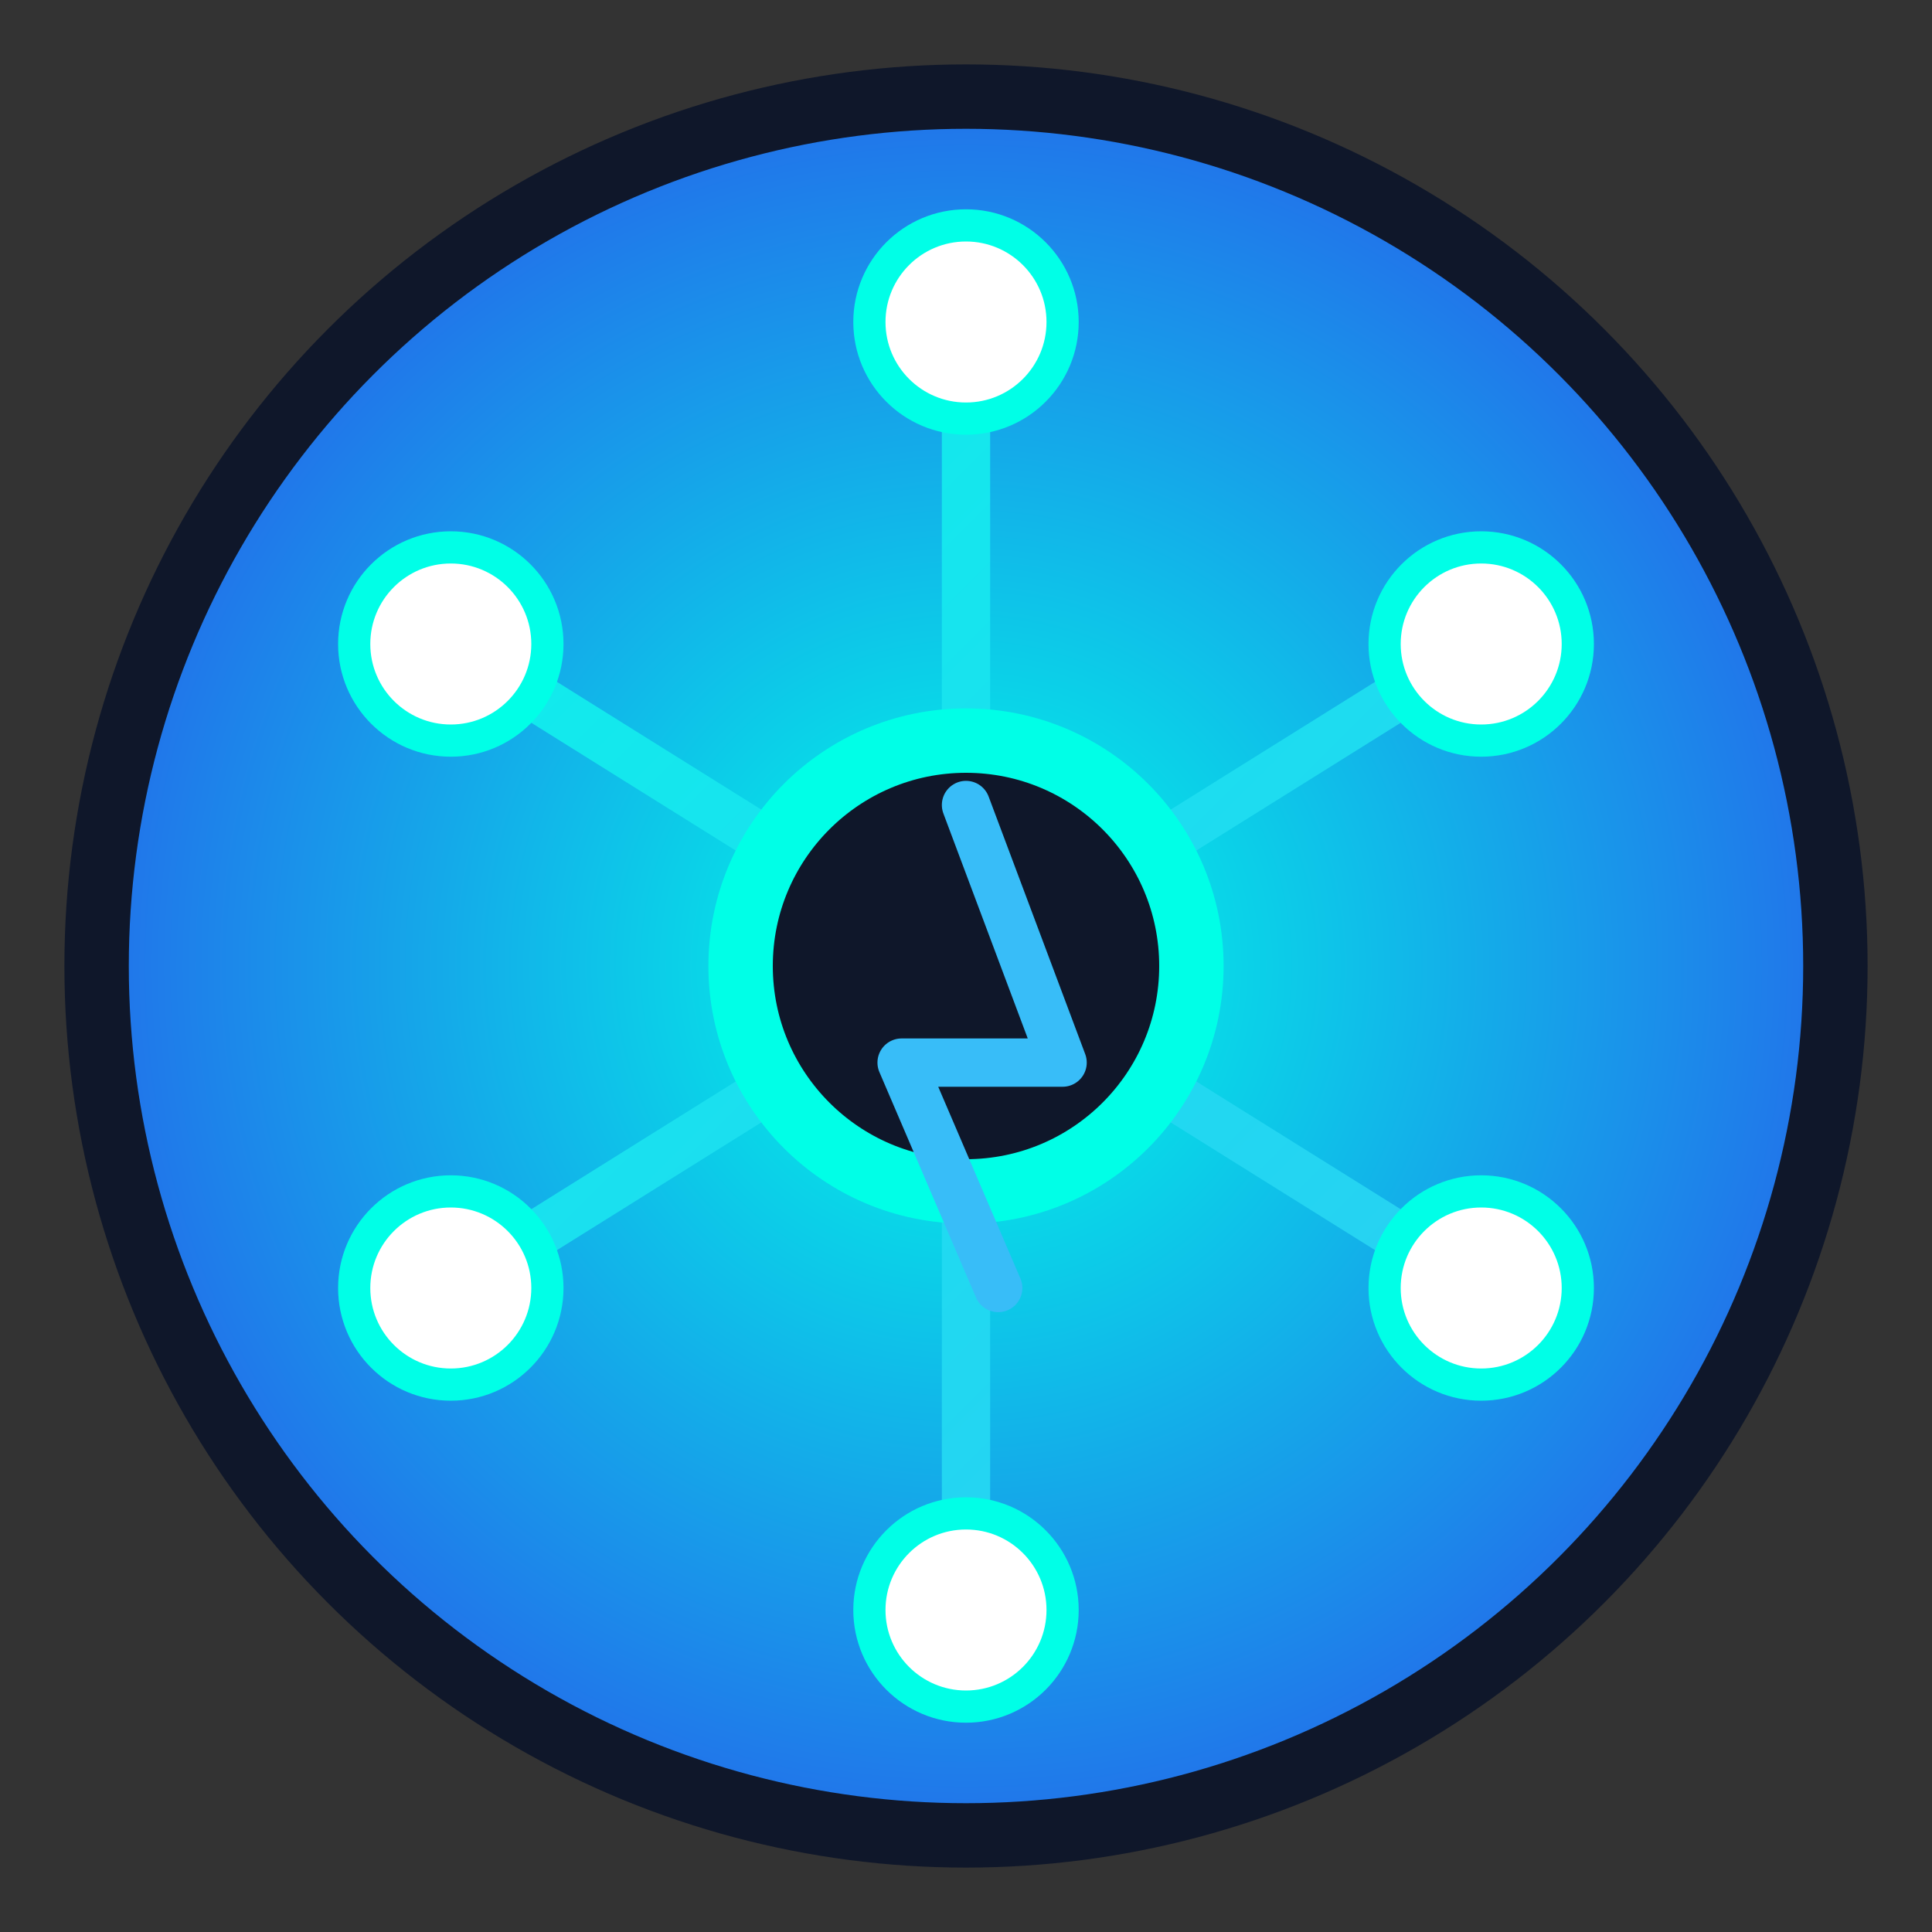 <svg width="120" height="120" viewBox="0 0 120 120" fill="none" xmlns="http://www.w3.org/2000/svg">
  <rect x="0" y="0" width="120" height="120" fill="#333333" stroke="none"/>
  <defs>
    <radialGradient id="cyber-bg" cx="60" cy="60" r="60" gradientUnits="userSpaceOnUse">
      <stop offset="0%" stop-color="#00ffe7"/>
      <stop offset="100%" stop-color="#2563eb"/>
    </radialGradient>
    <linearGradient id="cyber-line" x1="0" y1="0" x2="120" y2="120" gradientUnits="userSpaceOnUse">
      <stop stop-color="#00ffe7"/>
      <stop offset="1" stop-color="#38bdf8"/>
    </linearGradient>
  </defs>
  <!-- 圆形渐变底 -->
  <circle cx="60" cy="60" r="54" fill="url(#cyber-bg)" stroke="#0f172a" stroke-width="4"/>
  <!-- 节点连线 -->
  <line x1="60" y1="20" x2="60" y2="100" stroke="url(#cyber-line)" stroke-width="3"/>
  <line x1="28" y1="40" x2="92" y2="80" stroke="url(#cyber-line)" stroke-width="3"/>
  <line x1="92" y1="40" x2="28" y2="80" stroke="url(#cyber-line)" stroke-width="3"/>
  <!-- 中心节点 -->
  <circle cx="60" cy="60" r="14" fill="#0f172a" stroke="#00ffe7" stroke-width="4"/>
  <!-- 外围节点 -->
  <circle cx="60" cy="20" r="6" fill="#fff" stroke="#00ffe7" stroke-width="2"/>
  <circle cx="60" cy="100" r="6" fill="#fff" stroke="#00ffe7" stroke-width="2"/>
  <circle cx="28" cy="40" r="6" fill="#fff" stroke="#00ffe7" stroke-width="2"/>
  <circle cx="92" cy="40" r="6" fill="#fff" stroke="#00ffe7" stroke-width="2"/>
  <circle cx="28" cy="80" r="6" fill="#fff" stroke="#00ffe7" stroke-width="2"/>
  <circle cx="92" cy="80" r="6" fill="#fff" stroke="#00ffe7" stroke-width="2"/>
  <!-- 闪电符号 -->
  <polyline points="60,50 66,66 56,66 62,80" fill="none" stroke="#38bdf8" stroke-width="3" stroke-linecap="round" stroke-linejoin="round"/>
</svg>